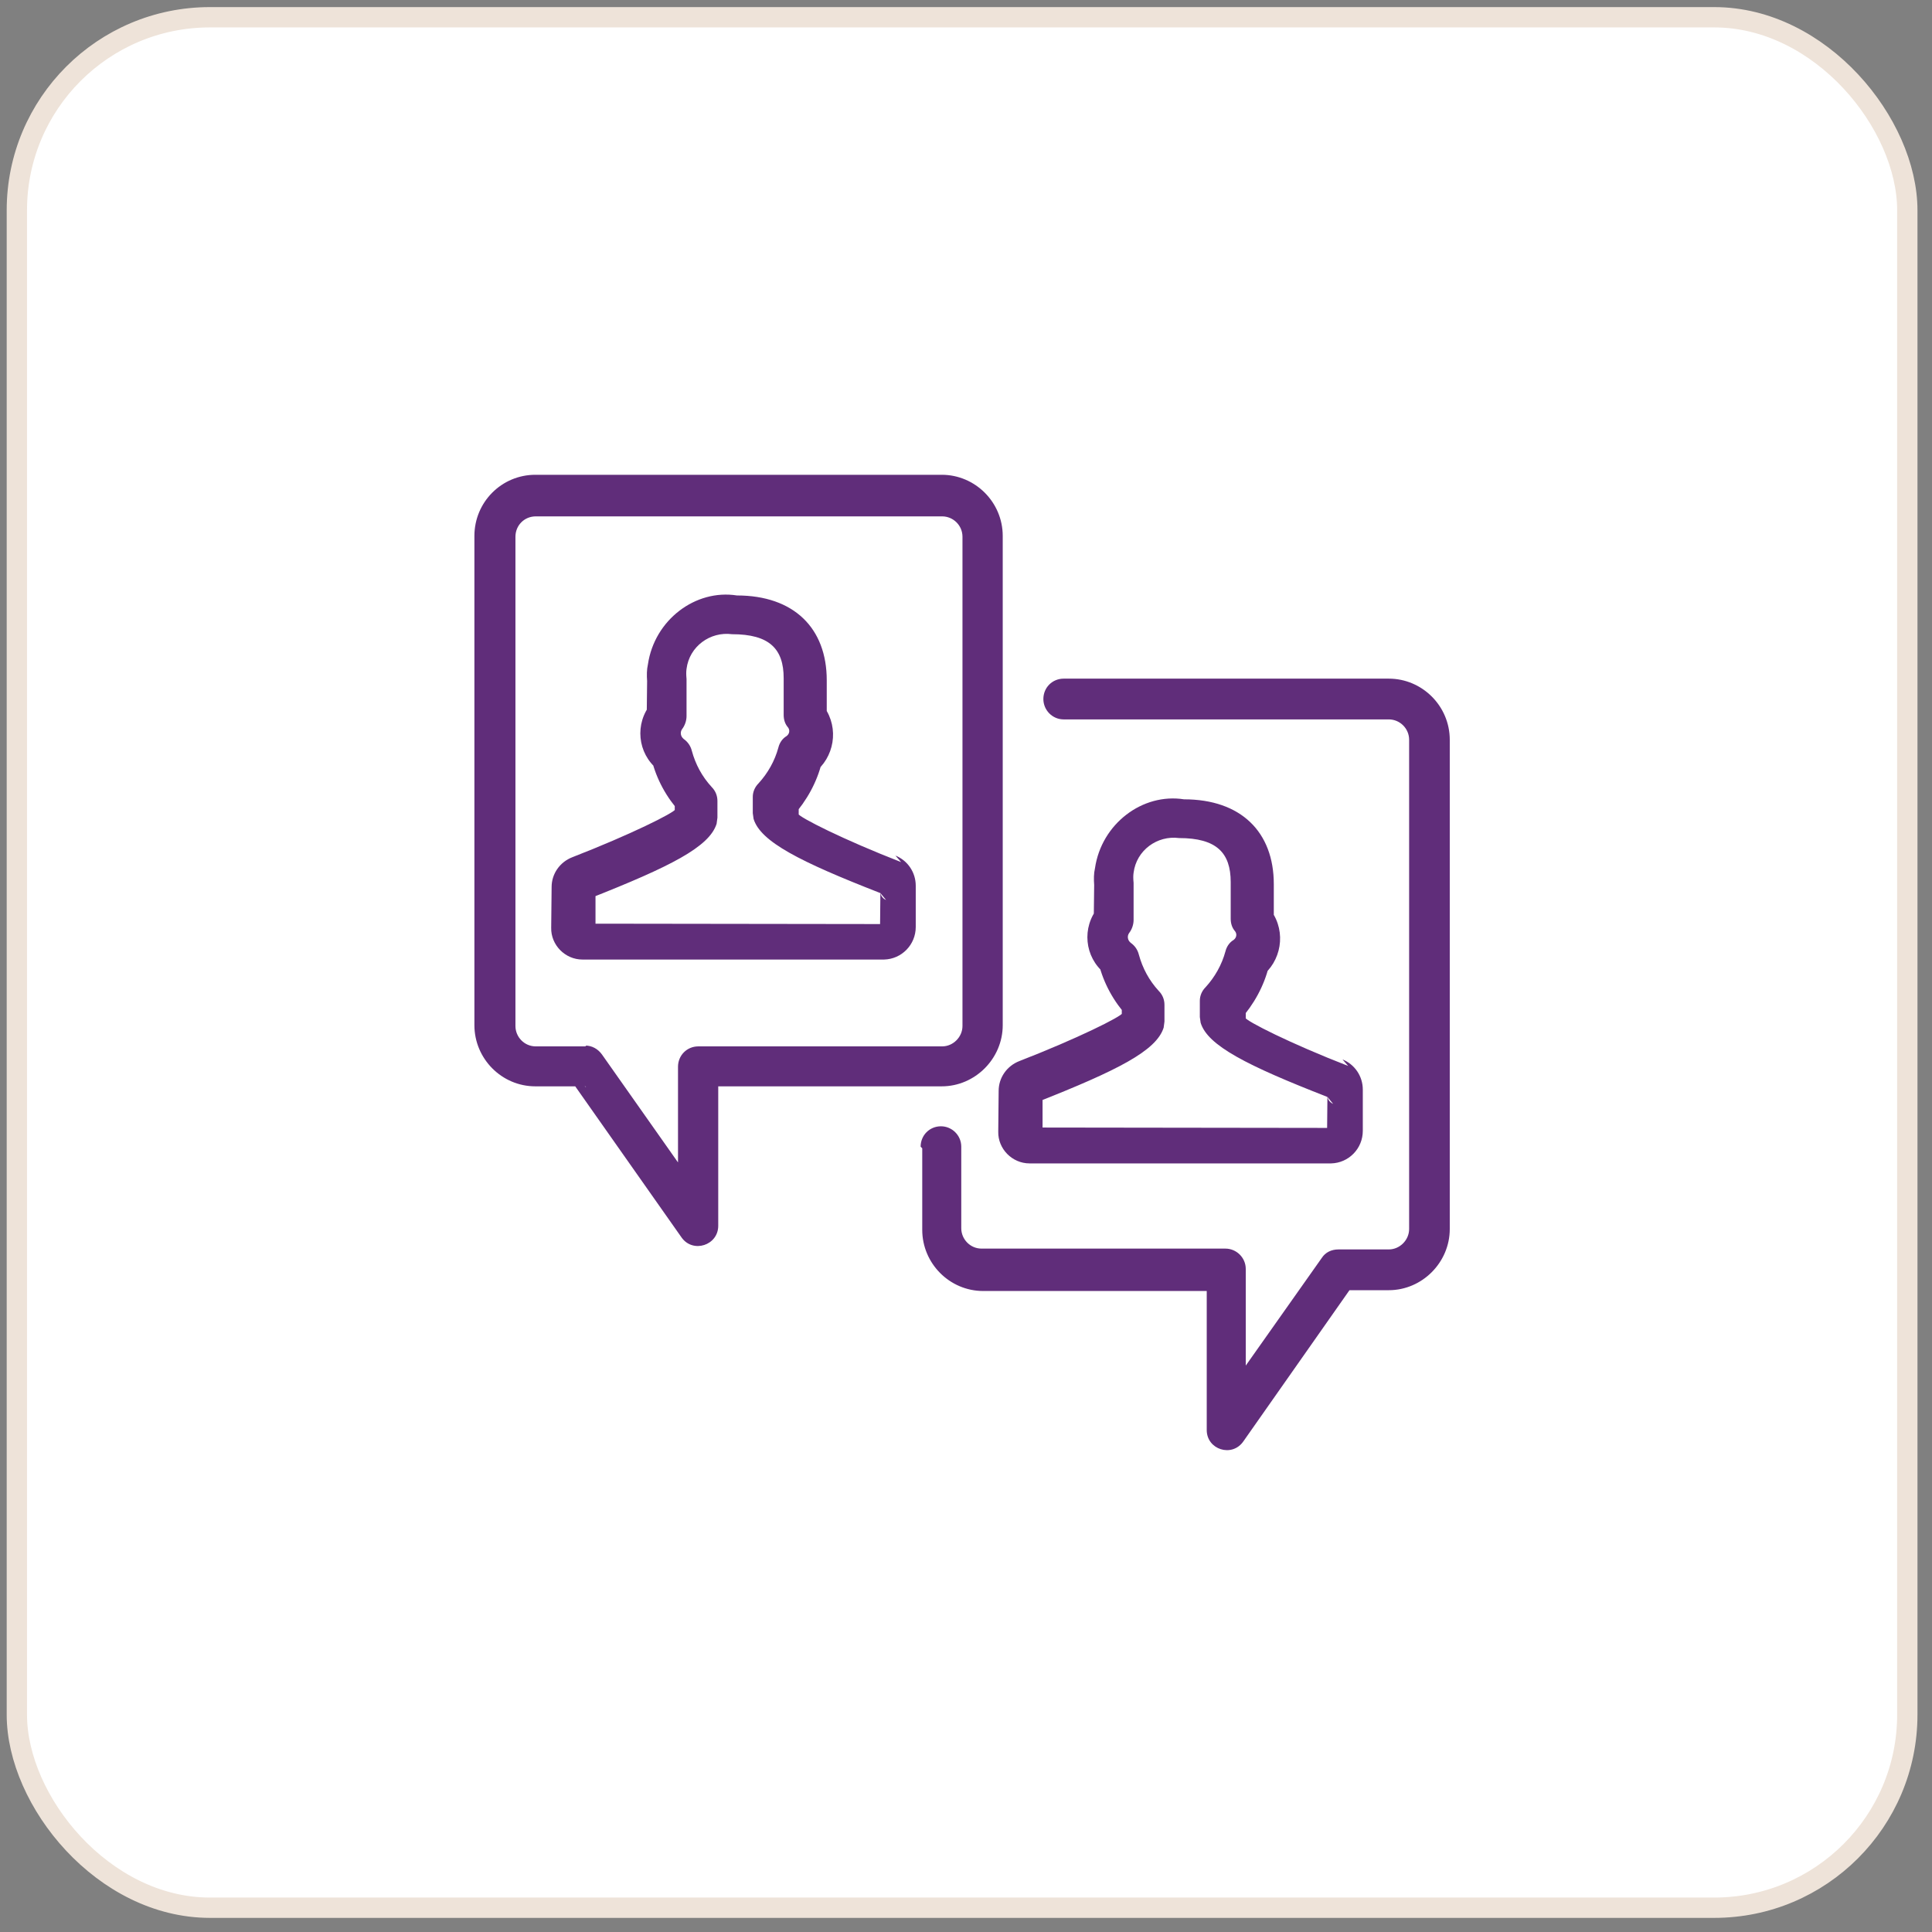 <svg width="91" height="91" viewBox="0 0 91 91" fill="none" xmlns="http://www.w3.org/2000/svg">
<rect x="0" y="0" width="91" height="91" fill="#808080" stroke="none"/>
<rect x="0.794" y="0.813" width="89.043" height="89.043" rx="9.093" fill="white"/>
<rect x="0.794" y="0.813" width="89.043" height="89.043" rx="9.093" stroke="#EEE3D9" stroke-width="0.957"/>
<path d="M42.444 40.606C39.726 39.55 37.639 38.494 37.582 38.321L36.663 38.59H37.62V37.803H36.663L37.352 38.436C38.003 37.706 38.481 36.842 38.711 35.901L37.773 35.652L38.328 36.42C39.305 35.69 39.534 34.307 38.826 33.309C38.769 33.251 38.769 33.251 38.73 33.194L37.984 33.789H38.941V32.041C38.941 29.584 37.39 28.047 34.71 28.047C32.758 27.74 30.825 29.199 30.518 31.293C30.461 31.542 30.461 31.811 30.48 32.08L30.461 33.751H31.418L30.671 33.136C29.887 34.077 30.02 35.479 30.978 36.247C31.016 36.285 31.016 36.285 31.073 36.324L31.628 35.536L30.691 35.767C30.92 36.708 31.399 37.572 32.05 38.283L32.739 37.63H31.782V38.398H32.739L31.82 38.11C31.762 38.283 29.676 39.32 26.958 40.376C26.364 40.606 25.982 41.163 25.982 41.778L25.962 43.698C25.943 44.505 26.613 45.196 27.436 45.196H41.64C42.463 45.177 43.133 44.505 43.133 43.66V41.72C43.133 41.086 42.75 40.529 42.176 40.299L42.444 40.606ZM41.736 42.392C41.563 42.315 41.468 42.162 41.468 42.008L41.449 43.948C41.429 43.717 41.621 43.525 41.85 43.525L27.647 43.506C27.877 43.506 28.049 43.679 28.049 43.909V41.95C28.049 42.104 27.934 42.258 27.781 42.315C31.571 40.818 33.409 39.896 33.753 38.801L33.792 38.513V37.726C33.792 37.476 33.696 37.246 33.524 37.073C33.064 36.574 32.758 35.997 32.586 35.364C32.528 35.133 32.394 34.941 32.203 34.807C32.184 34.788 32.184 34.788 32.184 34.788C32.05 34.672 32.031 34.48 32.126 34.346C32.26 34.173 32.337 33.943 32.337 33.731V31.984C32.318 31.773 32.318 31.638 32.337 31.504C32.471 30.448 33.447 29.737 34.481 29.872C36.242 29.872 36.912 30.563 36.912 31.945V33.674C36.912 33.885 36.969 34.096 37.122 34.269C37.218 34.404 37.18 34.576 37.046 34.672C36.854 34.788 36.72 34.98 36.663 35.21C36.491 35.844 36.165 36.42 35.725 36.9C35.553 37.073 35.457 37.303 35.457 37.534V38.302L35.495 38.571C35.821 39.646 37.678 40.587 41.468 42.066L41.736 42.392Z" fill="#602D7A"/>
<path d="M63.501 50.208C60.782 49.152 58.696 48.096 58.639 47.923L57.72 48.192H58.677V47.405H57.72L58.409 48.038C59.06 47.309 59.538 46.444 59.768 45.503L58.83 45.254L59.385 46.022C60.361 45.292 60.591 43.91 59.883 42.911C59.825 42.834 59.825 42.834 59.787 42.796L59.041 43.391H59.998V41.644C59.998 39.185 58.447 37.649 55.767 37.649C53.815 37.342 51.881 38.801 51.575 40.895C51.517 41.144 51.517 41.413 51.537 41.682L51.517 43.353H52.475L51.728 42.738C50.943 43.679 51.077 45.081 52.034 45.849C52.073 45.888 52.073 45.888 52.13 45.926L52.685 45.139L51.747 45.369C51.977 46.31 52.456 47.174 53.106 47.885L53.795 47.232H52.838V48H53.795L52.877 47.712C52.819 47.885 50.733 48.922 48.014 49.978C47.421 50.208 47.038 50.765 47.038 51.38L47.019 53.3C47 54.107 47.67 54.798 48.493 54.798H62.697C63.52 54.779 64.19 54.107 64.19 53.262V51.322C64.19 50.688 63.807 50.132 63.233 49.901L63.501 50.208ZM62.792 51.994C62.62 51.917 62.524 51.764 62.524 51.61L62.505 53.55C62.486 53.319 62.678 53.127 62.907 53.127L48.704 53.108C48.933 53.108 49.106 53.281 49.106 53.511V51.553C49.106 51.706 48.991 51.86 48.838 51.917C52.628 50.419 54.465 49.498 54.81 48.403L54.848 48.115V47.328C54.848 47.078 54.753 46.848 54.58 46.675C54.121 46.176 53.815 45.599 53.642 44.966C53.585 44.735 53.451 44.543 53.26 44.409C53.24 44.39 53.24 44.39 53.24 44.39C53.106 44.274 53.087 44.082 53.183 43.948C53.317 43.775 53.394 43.545 53.394 43.334V41.586C53.374 41.375 53.374 41.24 53.394 41.106C53.528 40.05 54.504 39.339 55.538 39.474C57.299 39.474 57.968 40.165 57.968 41.547V43.276C57.968 43.487 58.026 43.698 58.179 43.871C58.275 44.006 58.236 44.178 58.102 44.274C57.911 44.39 57.777 44.582 57.72 44.812C57.547 45.446 57.222 46.022 56.782 46.502C56.609 46.675 56.514 46.905 56.514 47.136V47.904L56.552 48.173C56.877 49.248 58.734 50.189 62.524 51.668L62.792 51.994Z" fill="#602D7A"/>
<path d="M27.609 49.286H25.235C24.699 49.286 24.278 48.845 24.278 48.326V25.282C24.278 24.744 24.699 24.322 25.235 24.322H44.377C44.894 24.322 45.334 24.744 45.334 25.282V48.326C45.334 48.845 44.894 49.286 44.377 49.286H32.892C32.356 49.286 31.935 49.709 31.935 50.247V57.755L33.658 57.198L28.355 49.67C28.164 49.402 27.877 49.248 27.57 49.248L27.609 49.286ZM27.609 51.207L26.824 50.784L32.107 58.293C32.643 59.042 33.83 58.658 33.83 57.736V50.208L32.873 51.168H44.358C45.928 51.168 47.23 49.862 47.23 48.288V25.244C47.23 23.65 45.928 22.363 44.358 22.363H25.216C23.627 22.363 22.345 23.65 22.345 25.244V48.288C22.345 49.862 23.627 51.168 25.216 51.168H27.57L27.609 51.207Z" fill="#602D7A"/>
<path d="M43.439 54.087V57.928C43.439 59.502 44.722 60.808 46.311 60.808H57.796L56.839 59.848V67.357C56.839 68.278 58.026 68.662 58.562 67.894L63.845 60.367L63.06 60.77H65.415C66.984 60.77 68.286 59.464 68.286 57.889V34.845C68.286 33.252 66.984 31.965 65.415 31.965H50.101C49.565 31.965 49.144 32.387 49.144 32.925C49.144 33.444 49.565 33.885 50.101 33.885H65.415C65.932 33.885 66.372 34.308 66.372 34.845V57.889C66.372 58.408 65.932 58.85 65.415 58.85H63.041C62.716 58.85 62.429 58.984 62.256 59.253L56.954 66.761L58.677 67.299V59.771C58.677 59.234 58.236 58.811 57.72 58.811H46.234C45.698 58.811 45.277 58.37 45.277 57.851V54.01C45.277 53.473 44.837 53.05 44.32 53.05C43.784 53.05 43.363 53.473 43.363 54.01L43.439 54.087Z" fill="#602D7A"/>
</svg>
